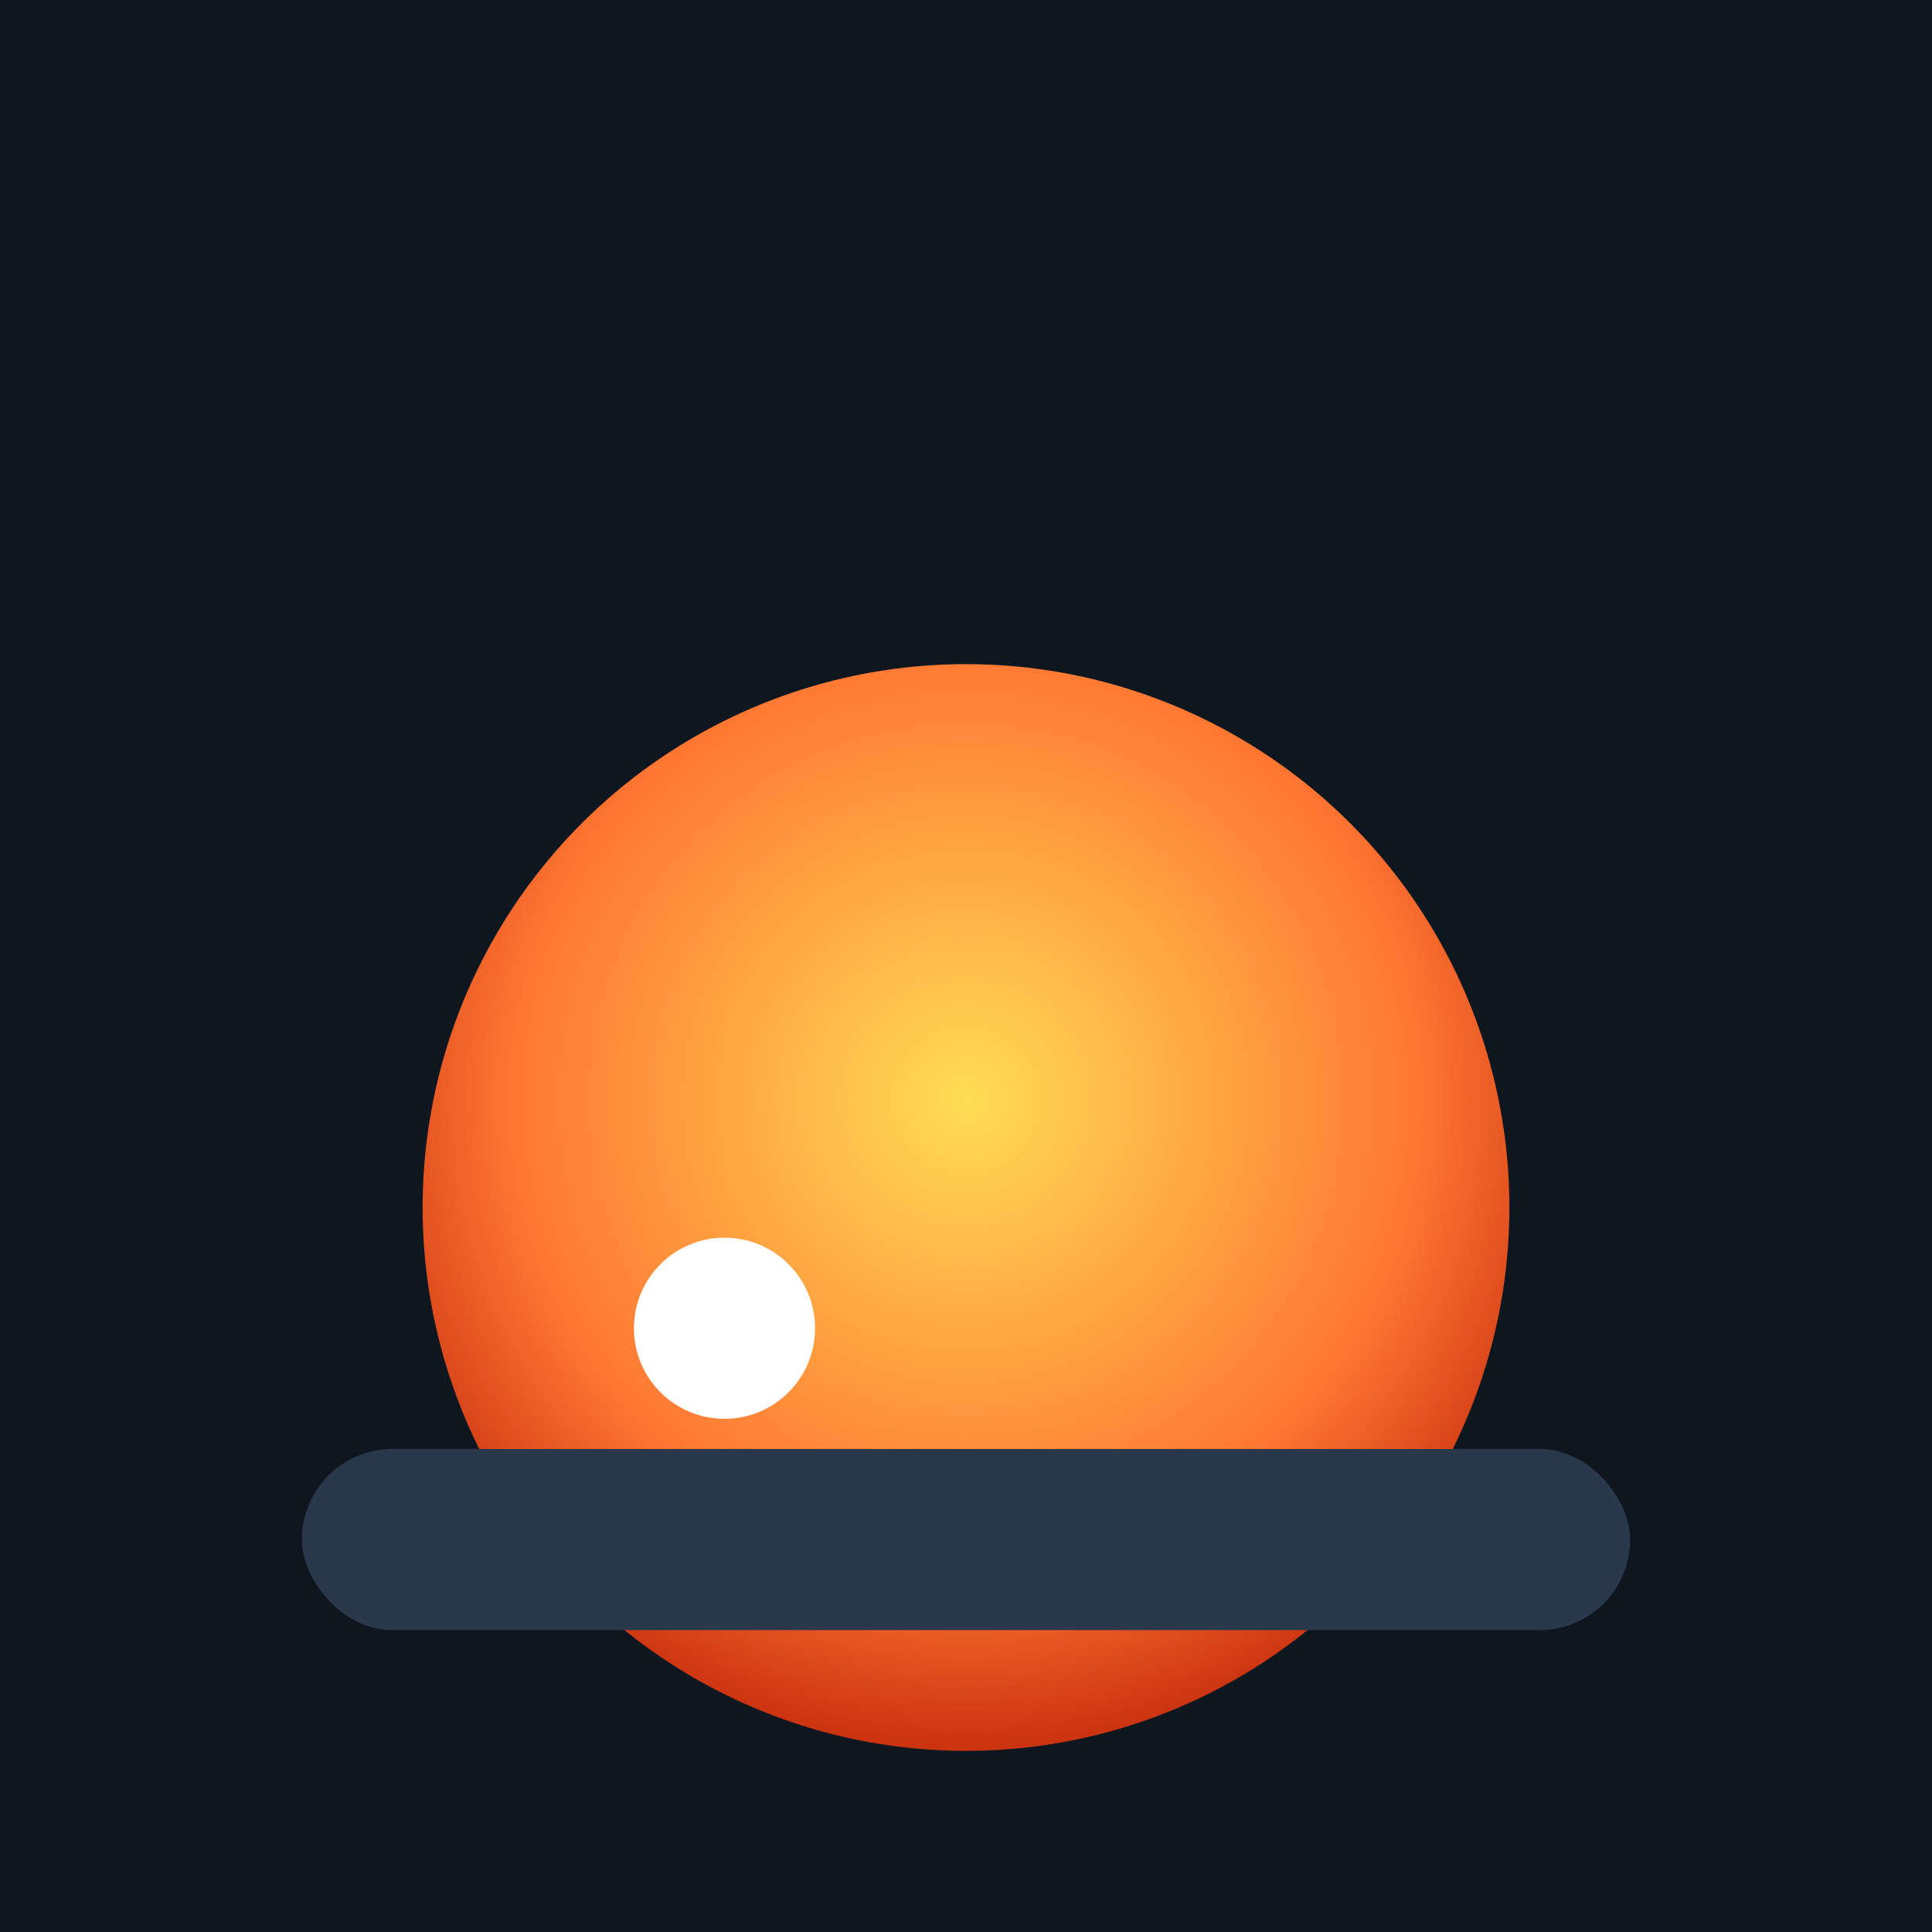 <svg xmlns="http://www.w3.org/2000/svg" viewBox="0 0 64 64">
  <defs>
    <radialGradient id="g" cx="50%" cy="40%" r="60%">
      <stop offset="0%" stop-color="#ffdd55"/>
      <stop offset="70%" stop-color="#ff7733"/>
      <stop offset="100%" stop-color="#cc3311"/>
    </radialGradient>
  </defs>
  <rect width="64" height="64" fill="#0e1620"/>
  <circle cx="32" cy="40" r="18" fill="url(#g)"/>
  <rect x="10" y="48" width="44" height="6" rx="3" fill="#29384a"/>
  <circle cx="24" cy="44" r="3" fill="#ffffff"/>
</svg>